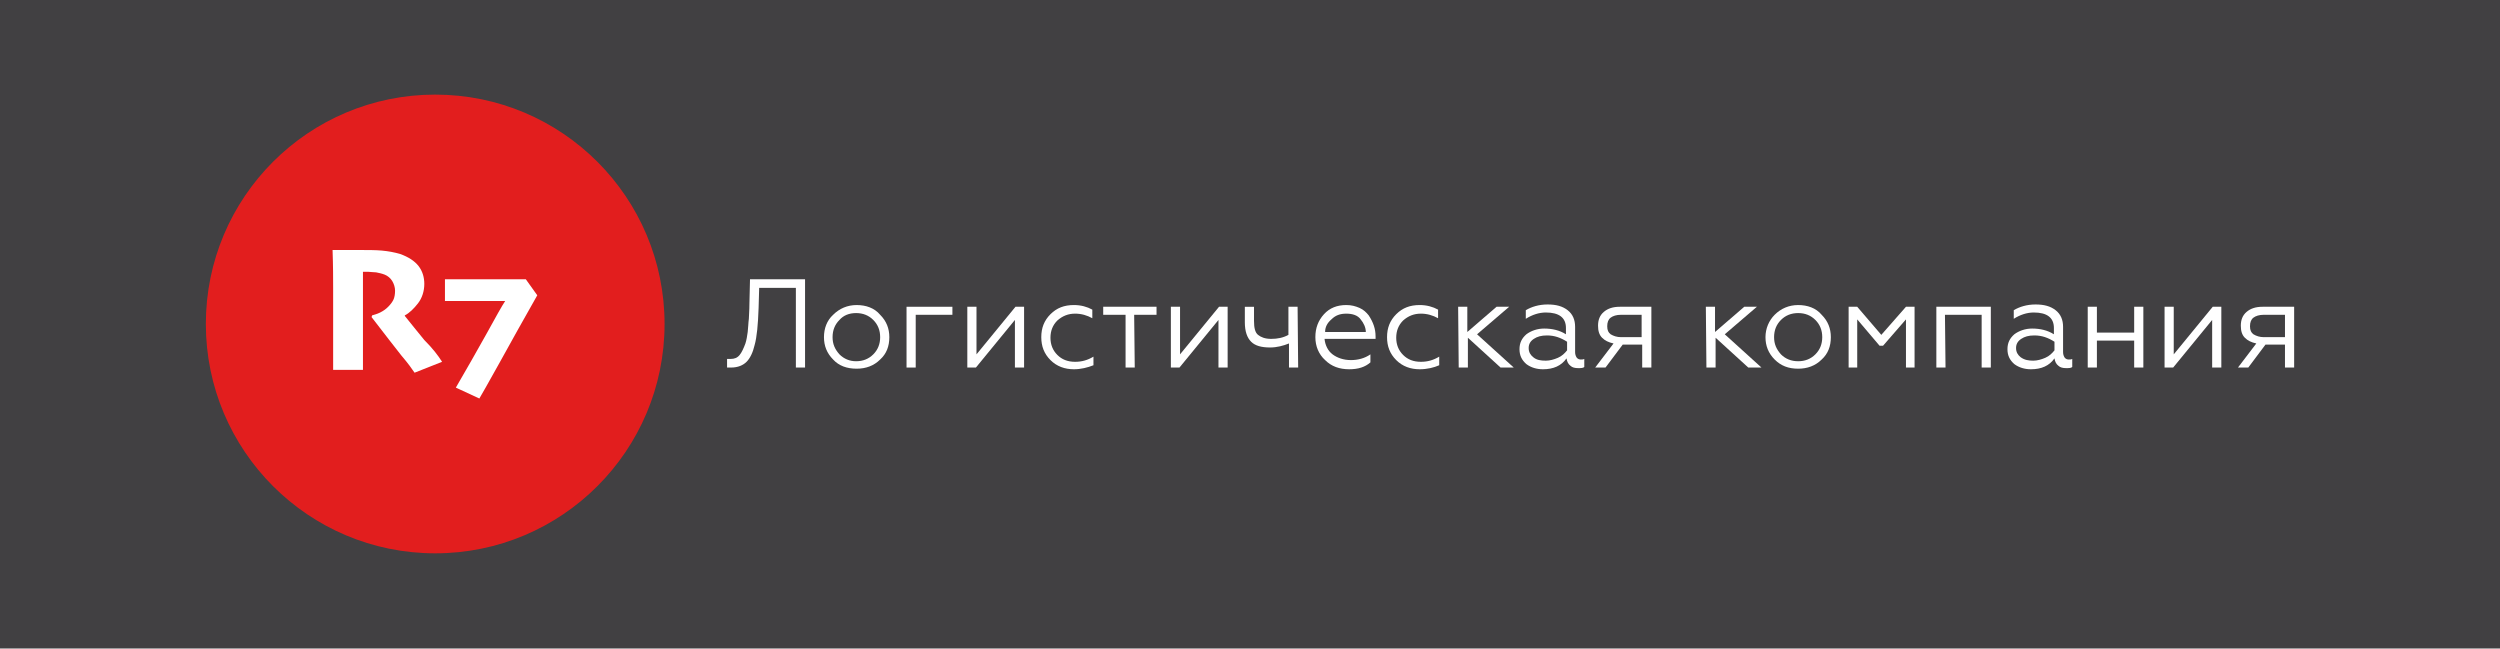 <?xml version="1.0" encoding="UTF-8"?> <!-- Generator: Adobe Illustrator 24.1.0, SVG Export Plug-In . SVG Version: 6.00 Build 0) --> <svg xmlns="http://www.w3.org/2000/svg" xmlns:xlink="http://www.w3.org/1999/xlink" id="Слой_1" x="0px" y="0px" viewBox="0 0 436 113.1" style="enable-background:new 0 0 436 113.1;" xml:space="preserve"> <style type="text/css"> .st0{fill:#414042;} .st1{fill:#E21E1E;} .st2{fill:#FFFFFF;} </style> <rect x="-3.5" y="-3.2" class="st0" width="442.9" height="119.5"></rect> <g> <circle class="st1" cx="75.9" cy="56.5" r="40"></circle> <g> <path class="st2" d="M77.1,63.1l-4.8,1.9c-0.4-0.6-1.1-1.6-2.3-3c-1.1-1.4-2.9-3.7-5.2-6.7l0.1-0.3c0.3-0.1,0.8-0.2,1.4-0.5 s1-0.6,1.4-1c0.4-0.4,0.7-0.8,0.9-1.2c0.2-0.4,0.3-1,0.3-1.6c0-0.6-0.2-1.2-0.5-1.7s-0.8-0.9-1.3-1.1c-0.5-0.2-1-0.3-1.5-0.4 c-0.5,0-1-0.1-1.4-0.1c-0.3,0-0.5,0-0.6,0c-0.2,0-0.2,0-0.3,0c0,1.2,0,2.5,0,3.8c0,1.3,0,2.5,0,3.5c0,1.7,0,3.5,0,5.5s0,3.5,0,4.3 h-5.2c0-0.8,0-2,0-3.6s0-3.9,0-7.1c0-0.8,0-2,0-3.6c0-1.5,0-3.8-0.1-6.6c0.3,0,0.9,0,1.9,0c1,0,1.8,0,2.7,0c1.5,0,2.9,0,4,0.1 c1.1,0.1,2.2,0.3,3.2,0.6c1.4,0.5,2.5,1.2,3.2,2.1c0.7,0.9,1,2,1,3.1c0,1.3-0.4,2.5-1.1,3.4c-0.7,0.9-1.5,1.7-2.3,2.1v0.1 c1.1,1.4,2.2,2.7,3.4,4.2C75.5,60.8,76.4,62,77.1,63.1z"></path> <path class="st2" d="M93.7,51.5c-2.4,4.2-4.6,8.2-6.6,11.8c-2,3.6-3.2,5.7-3.5,6.2l-4.1-1.9c1.9-3.3,3.7-6.4,5.3-9.3 s2.7-4.9,3.3-5.8l0,0c-0.5,0-0.9,0-1.4,0c-0.4,0-0.9,0-1.4,0c-1.6,0-3.3,0-4.9,0s-2.6,0-2.8,0v-3.8c0.1,0,0.9,0,2.3,0 c1.4,0,2.9,0,4.6,0c1.1,0,2.4,0,4,0c1.6,0,2.7,0,3.2,0L93.7,51.5z"></path> </g> </g> <g> <path class="st2" d="M126.8,64.1v-1.5c0.2,0,0.3,0,0.6,0c0.7,0,1.2-0.2,1.6-0.7c0.4-0.5,0.7-1.2,1-2c0.2-0.6,0.3-1.3,0.4-2 c0.1-0.8,0.1-1.6,0.2-2.3c0-0.5,0.1-1.4,0.1-2.7l0.1-4.2h9.6v15.4h-1.6V50.2h-6.4l-0.1,3.5c-0.1,2.9-0.3,5.1-0.7,6.5 c-0.3,1.3-0.8,2.3-1.4,2.9c-0.6,0.6-1.5,1-2.7,1C127.1,64.1,126.9,64.1,126.8,64.1z"></path> <path class="st2" d="M145.3,54.9c1.1-1.1,2.5-1.7,4.1-1.7s3.1,0.5,4.1,1.7c1.1,1.1,1.6,2.4,1.6,3.9c0,1.6-0.5,2.9-1.6,3.9 c-1.1,1.1-2.5,1.6-4.1,1.6c-1.7,0-3.1-0.5-4.1-1.6c-1.1-1.1-1.6-2.4-1.6-3.9C143.7,57.3,144.2,55.9,145.3,54.9z M153.5,58.8 c0-1.2-0.4-2.2-1.2-3c-0.8-0.8-1.8-1.2-3-1.2s-2.2,0.4-2.9,1.2c-0.8,0.8-1.2,1.8-1.2,3c0,1.2,0.4,2.1,1.2,3 c0.8,0.8,1.8,1.2,2.9,1.2c1.2,0,2.2-0.4,3-1.2C153.1,61,153.5,60,153.5,58.8z"></path> <path class="st2" d="M159.7,64.1h-1.6V53.5h8v1.4h-6.4L159.7,64.1L159.7,64.1z"></path> <path class="st2" d="M170.2,64.1h-1.5V53.5h1.6v8.3l6.8-8.3h1.5v10.6H177v-8.3L170.2,64.1z"></path> <path class="st2" d="M187.3,64.4c-1.6,0-3-0.5-4.1-1.6c-1.1-1.1-1.6-2.4-1.6-4c0-1.6,0.5-2.9,1.6-4c1.1-1.1,2.4-1.6,4.1-1.6 c1.2,0,2.3,0.3,3.2,0.8v1.5c-0.9-0.5-1.9-0.8-3-0.8c-1.2,0-2.2,0.4-3.1,1.2c-0.8,0.8-1.2,1.8-1.2,3c0,1.2,0.4,2.2,1.2,3 c0.8,0.8,1.8,1.2,3.1,1.2c1.2,0,2.2-0.3,3.2-0.9v1.5C189.7,64.1,188.5,64.4,187.3,64.4z"></path> <path class="st2" d="M197.9,64.1h-1.6v-9.2h-3.9v-1.4h9.3v1.4h-3.9L197.9,64.1L197.9,64.1z"></path> <path class="st2" d="M205.7,64.1h-1.5V53.5h1.6v8.3l6.8-8.3h1.5v10.6h-1.6v-8.3L205.7,64.1z"></path> <path class="st2" d="M226.4,64.1h-1.6v-4.2c-1,0.4-2.1,0.7-3.3,0.7c-1.5,0-2.6-0.3-3.3-1s-1.1-1.8-1.1-3.4v-2.7h1.6V56 c0,1.2,0.2,2,0.7,2.4s1.2,0.7,2.3,0.7c1.1,0,2.1-0.2,3-0.7v-4.9h1.6L226.4,64.1L226.4,64.1z"></path> <path class="st2" d="M235.3,64.4c-1.7,0-3.1-0.5-4.2-1.6c-1.1-1-1.7-2.4-1.7-4c0-1.6,0.5-2.9,1.5-4c1-1.1,2.3-1.6,3.9-1.6 c0.9,0,1.6,0.2,2.3,0.5c0.7,0.3,1.2,0.8,1.6,1.3c0.4,0.6,0.7,1.2,0.9,1.8s0.3,1.2,0.3,1.9v0.4H231c0.1,1.1,0.6,2.1,1.4,2.7 s1.9,1,3.2,1c1.2,0,2.4-0.3,3.4-1v1.4C238.1,64,236.9,64.4,235.3,64.4z M231.1,57.9h7.1c0-0.8-0.4-1.6-0.9-2.2 c-0.5-0.7-1.4-1-2.5-1c-1.1,0-1.9,0.3-2.6,1C231.5,56.3,231.1,57,231.1,57.9z"></path> <path class="st2" d="M247.6,64.4c-1.6,0-3-0.5-4.1-1.6c-1.1-1.1-1.6-2.4-1.6-4c0-1.6,0.5-2.9,1.6-4c1.1-1.1,2.4-1.6,4.1-1.6 c1.2,0,2.3,0.3,3.2,0.8v1.5c-0.9-0.5-1.9-0.8-3-0.8c-1.2,0-2.2,0.4-3.1,1.2c-0.8,0.8-1.2,1.8-1.2,3c0,1.2,0.4,2.2,1.2,3 c0.8,0.8,1.8,1.2,3.1,1.2c1.2,0,2.2-0.3,3.2-0.9v1.5C250.1,64.1,248.9,64.4,247.6,64.4z"></path> <path class="st2" d="M254.3,53.5h1.6v4.4l5.1-4.4h2.2l-5.6,4.8l6.4,5.8h-2.3l-5.7-5.2v5.2h-1.6L254.3,53.5L254.3,53.5z"></path> <path class="st2" d="M269.1,64.4c-1.1,0-2.1-0.3-2.9-0.9c-0.8-0.7-1.2-1.5-1.2-2.6c0-1.1,0.4-1.9,1.2-2.6c0.8-0.6,1.9-1,3.1-1 c1.4,0,2.7,0.3,3.8,1v-1.1c0-1.8-1.2-2.7-3.5-2.7c-1.2,0-2.4,0.4-3.5,1.1v-1.5c1-0.6,2.3-1,3.8-1c1.5,0,2.6,0.3,3.5,1 c0.9,0.7,1.3,1.7,1.3,2.9v4.4c0,0.4,0.1,0.7,0.3,1c0.2,0.2,0.4,0.3,0.7,0.3c0.2,0,0.4,0,0.6-0.1V64c-0.2,0.2-0.6,0.2-1.1,0.2 c-0.5,0-1-0.1-1.3-0.4c-0.4-0.3-0.6-0.7-0.7-1.3C272.3,63.8,270.9,64.4,269.1,64.4z M269.6,62.9c0.7,0,1.4-0.2,2.1-0.5 c0.7-0.3,1.2-0.8,1.6-1.3v-1.5c-1.1-0.7-2.2-1.1-3.5-1.1c-1,0-1.7,0.2-2.3,0.6c-0.6,0.4-0.9,0.9-0.9,1.6c0,0.7,0.3,1.2,0.8,1.6 C268,62.8,268.7,62.9,269.6,62.9z"></path> <path class="st2" d="M280,64.1h-1.8l3.2-4.2c-0.9-0.2-1.5-0.5-2-1c-0.5-0.5-0.7-1.2-0.7-2.1c0-1,0.3-1.8,1-2.4 c0.7-0.6,1.6-0.9,2.8-0.9h5.5v10.6h-1.6v-4H283L280,64.1z M282.7,58.8h3.6v-3.9h-3.6c-0.8,0-1.4,0.2-1.8,0.5s-0.6,0.8-0.6,1.5 s0.2,1.1,0.6,1.4C281.4,58.6,282,58.8,282.7,58.8z"></path> <path class="st2" d="M297.5,53.5h1.6v4.4l5.1-4.4h2.2l-5.6,4.8l6.4,5.8h-2.3l-5.7-5.2v5.2h-1.6L297.5,53.5L297.5,53.5z"></path> <path class="st2" d="M309.5,54.9c1.1-1.1,2.5-1.7,4.1-1.7s3.1,0.5,4.1,1.7c1.1,1.1,1.6,2.4,1.6,3.9c0,1.6-0.5,2.9-1.6,3.9 c-1.1,1.1-2.5,1.6-4.1,1.6c-1.7,0-3-0.5-4.1-1.6c-1.1-1.1-1.6-2.4-1.6-3.9C307.9,57.3,308.5,55.9,309.5,54.9z M317.8,58.8 c0-1.2-0.4-2.2-1.2-3c-0.8-0.8-1.8-1.2-3-1.2s-2.2,0.4-3,1.2c-0.8,0.8-1.2,1.8-1.2,3c0,1.2,0.4,2.1,1.2,3c0.8,0.8,1.8,1.2,3,1.2 s2.2-0.4,3-1.2C317.4,61,317.8,60,317.8,58.8z"></path> <path class="st2" d="M323.9,64.1h-1.5V53.5h1.5l4.2,4.9l4.3-4.9h1.5v10.6h-1.5v-8.4l-4,4.6h-0.6l-3.9-4.6V64.1z"></path> <path class="st2" d="M339.3,64.1h-1.6V53.5h9.5v10.6h-1.6v-9.2h-6.4L339.3,64.1L339.3,64.1z"></path> <path class="st2" d="M354.2,64.4c-1.1,0-2.1-0.3-2.9-0.9c-0.8-0.7-1.2-1.5-1.2-2.6c0-1.1,0.4-1.9,1.2-2.6c0.8-0.6,1.9-1,3.1-1 c1.4,0,2.7,0.3,3.8,1v-1.1c0-1.8-1.2-2.7-3.5-2.7c-1.2,0-2.4,0.4-3.5,1.1v-1.5c1-0.6,2.3-1,3.8-1c1.5,0,2.6,0.3,3.5,1 s1.3,1.7,1.3,2.9v4.4c0,0.4,0.1,0.7,0.3,1c0.2,0.2,0.4,0.3,0.7,0.3c0.2,0,0.4,0,0.6-0.1V64c-0.2,0.2-0.6,0.2-1.1,0.2 c-0.5,0-1-0.1-1.3-0.4c-0.4-0.3-0.6-0.7-0.7-1.3C357.4,63.8,356,64.4,354.2,64.4z M354.6,62.9c0.7,0,1.4-0.2,2.1-0.5 c0.7-0.3,1.2-0.8,1.6-1.3v-1.5c-1.1-0.7-2.2-1.1-3.5-1.1c-1,0-1.7,0.2-2.3,0.6c-0.6,0.4-0.9,0.9-0.9,1.6c0,0.7,0.3,1.2,0.8,1.6 C353.1,62.8,353.8,62.9,354.6,62.9z"></path> <path class="st2" d="M365.7,64.1h-1.6V53.5h1.6V58h6.5v-4.5h1.6v10.6h-1.6v-4.7h-6.5V64.1z"></path> <path class="st2" d="M379,64.1h-1.5V53.5h1.6v8.3l6.8-8.3h1.5v10.6h-1.6v-8.3L379,64.1z"></path> <path class="st2" d="M392.1,64.1h-1.8l3.2-4.2c-0.9-0.2-1.5-0.5-2-1c-0.5-0.5-0.7-1.2-0.7-2.1c0-1,0.3-1.8,1-2.4 c0.7-0.6,1.6-0.9,2.8-0.9h5.5v10.6h-1.6v-4h-3.4L392.1,64.1z M394.8,58.8h3.7v-3.9h-3.7c-0.8,0-1.4,0.2-1.8,0.5 c-0.4,0.3-0.6,0.8-0.6,1.5s0.2,1.1,0.6,1.4C393.5,58.6,394.1,58.8,394.8,58.8z"></path> </g> </svg> 
